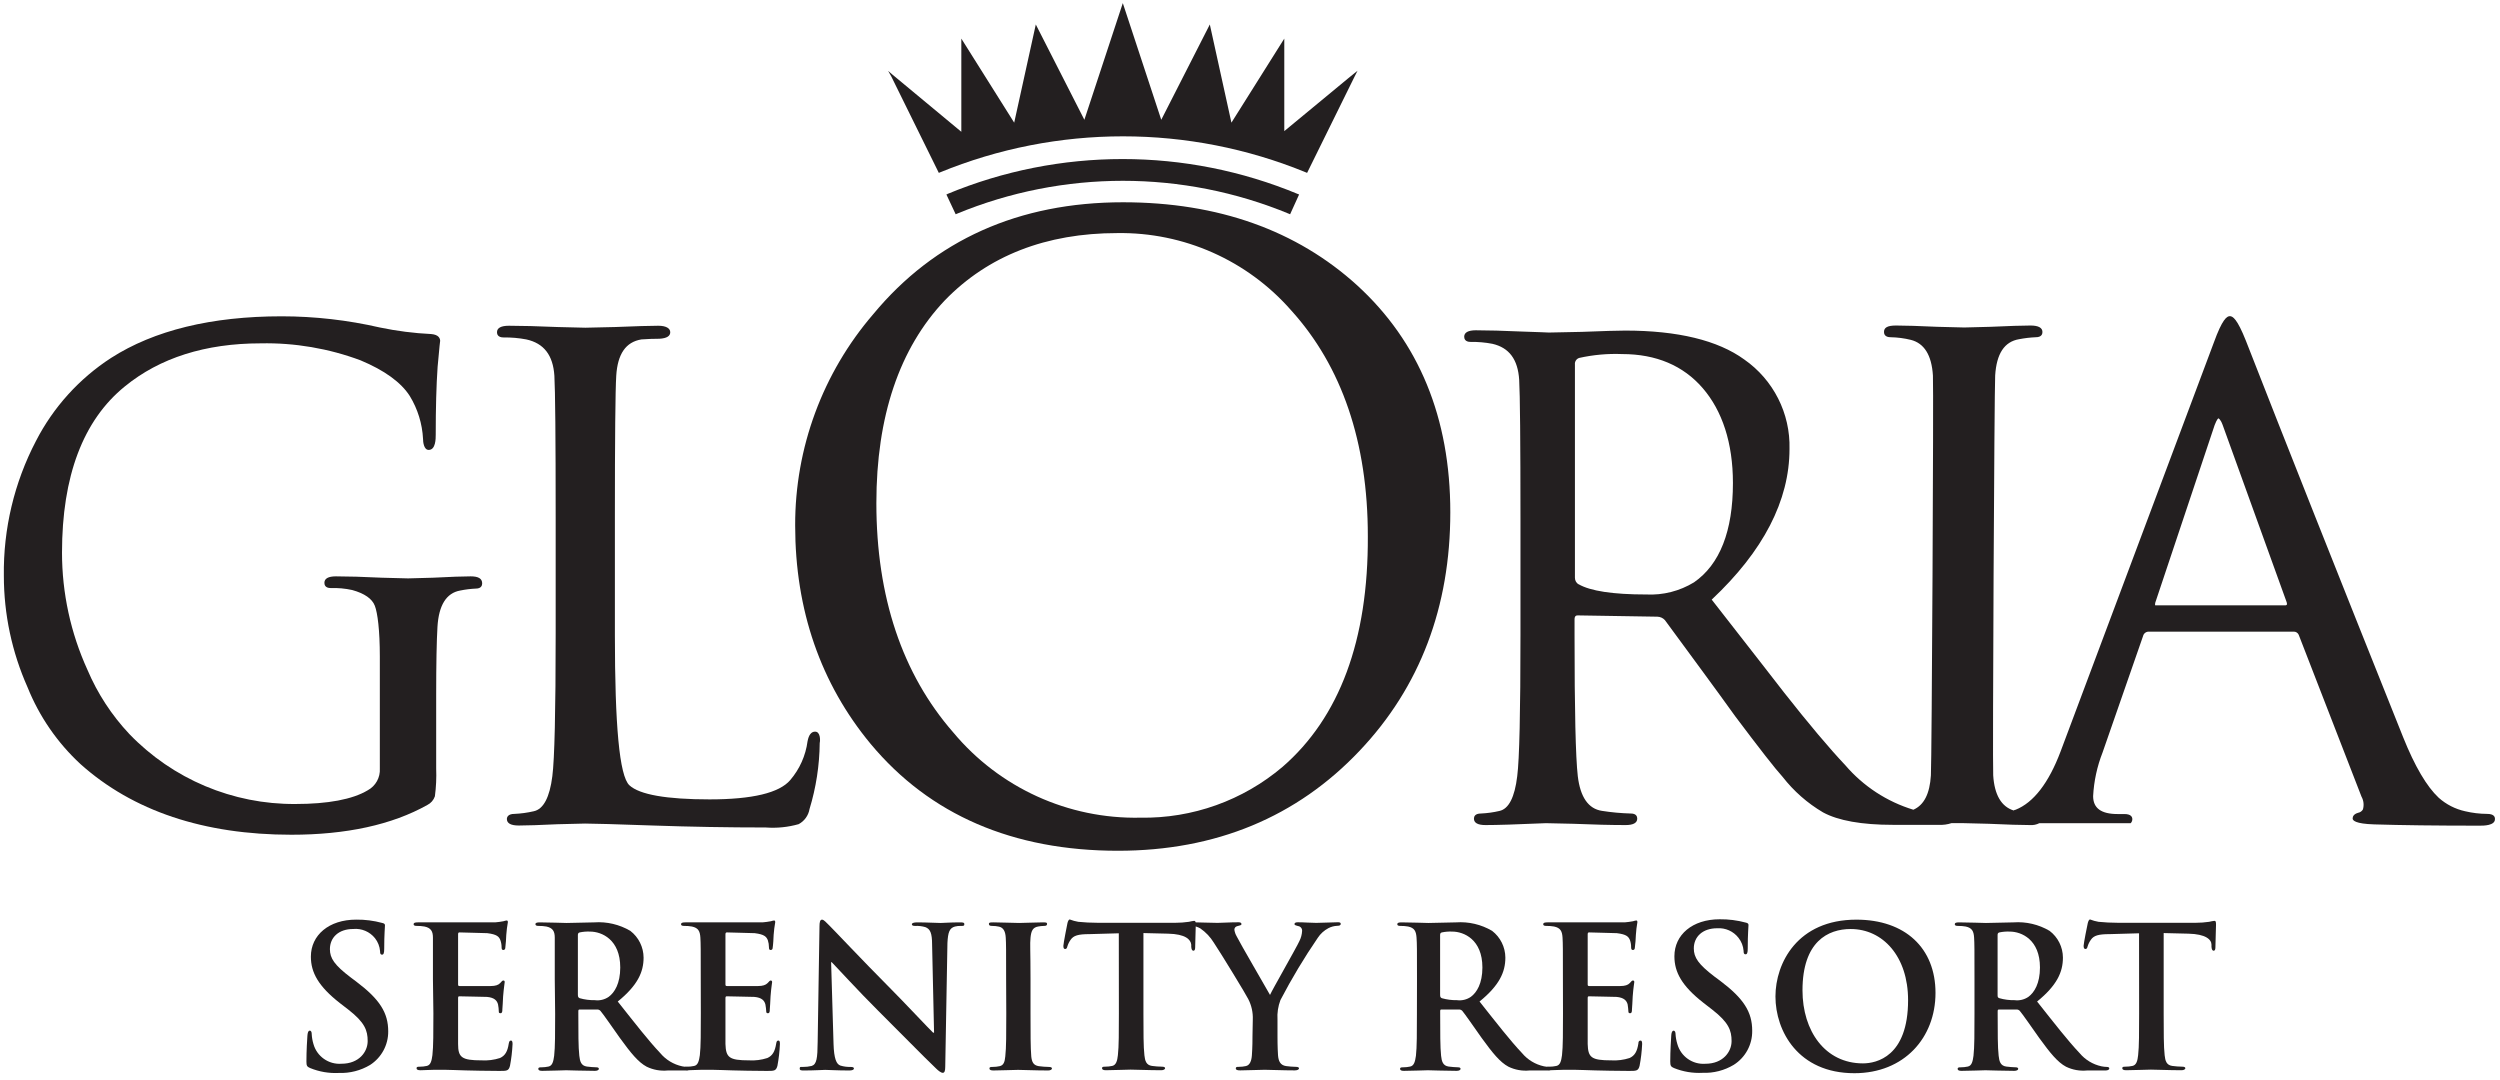 <svg width="331" height="143" viewBox="0 0 331 143" fill="none" xmlns="http://www.w3.org/2000/svg">
<g clip-path="url(#clip0_1834_2)">
<path d="M41.06 141.409C40.64 141.229 40.57 141.099 40.57 140.529C40.57 139.109 40.67 137.529 40.7 137.139C40.73 136.749 40.8 136.459 41.01 136.459C41.22 136.459 41.27 136.699 41.27 136.899C41.292 137.35 41.37 137.796 41.5 138.229C41.958 139.871 43.51 140.963 45.21 140.839C47.54 140.839 48.68 139.259 48.68 137.839C48.68 136.419 48.29 135.369 46.14 133.689L45 132.809C42.15 130.579 41.16 128.759 41.16 126.659C41.16 123.809 43.55 121.759 47.16 121.759C48.325 121.745 49.486 121.893 50.61 122.199C50.84 122.249 50.97 122.329 50.97 122.509C50.97 122.849 50.87 123.599 50.87 125.619C50.87 126.189 50.79 126.399 50.58 126.399C50.37 126.399 50.32 126.249 50.32 125.929C50.27 125.305 50.037 124.71 49.65 124.219C48.955 123.349 47.868 122.89 46.76 122.999C44.84 122.999 43.68 124.119 43.68 125.669C43.68 126.869 44.27 127.769 46.43 129.409L47.15 129.949C50.29 132.309 51.4 134.099 51.4 136.559C51.413 138.352 50.507 140.027 49 140.999C47.755 141.744 46.321 142.112 44.87 142.059C43.568 142.126 42.267 141.904 41.06 141.409Z" fill="#231F20"/>
<path d="M57.321 129.641C57.321 125.701 57.321 124.971 57.321 124.141C57.321 123.311 57.061 122.851 56.201 122.671C55.871 122.613 55.536 122.586 55.201 122.591C54.921 122.591 54.761 122.541 54.761 122.361C54.761 122.181 54.941 122.121 55.331 122.121H57.431H59.071H65.551C65.923 122.091 66.294 122.041 66.661 121.971C66.797 121.924 66.938 121.89 67.081 121.871C67.211 121.871 67.241 121.971 67.241 122.101C67.142 122.657 67.072 123.218 67.031 123.781C67.031 124.041 66.951 125.181 66.901 125.501C66.901 125.621 66.821 125.781 66.641 125.781C66.461 125.781 66.411 125.651 66.411 125.421C66.411 125.101 66.357 124.783 66.251 124.481C66.071 124.021 65.811 123.711 64.511 123.551C64.071 123.551 61.351 123.451 60.831 123.451C60.701 123.451 60.651 123.521 60.651 123.711V130.271C60.651 130.451 60.651 130.551 60.831 130.551H64.981C65.581 130.551 65.981 130.421 66.221 130.161C66.461 129.901 66.511 129.821 66.641 129.821C66.771 129.821 66.821 129.881 66.821 130.031C66.821 130.181 66.721 130.601 66.611 131.931C66.611 132.441 66.511 133.481 66.511 133.661C66.511 133.841 66.511 134.151 66.281 134.151C66.051 134.151 66.041 134.051 66.041 133.921C66.034 133.609 66 133.298 65.941 132.991C65.811 132.471 65.451 132.081 64.491 131.991C63.991 131.991 61.431 131.911 60.801 131.911C60.671 131.911 60.651 132.011 60.651 132.171V134.221V138.221C60.651 140.001 61.121 140.391 63.761 140.391C64.586 140.441 65.414 140.335 66.201 140.081C66.871 139.771 67.201 139.231 67.361 138.161C67.421 137.881 67.471 137.771 67.651 137.771C67.831 137.771 67.861 137.981 67.861 138.241C67.816 139.208 67.703 140.17 67.521 141.121C67.341 141.791 67.111 141.791 66.121 141.791C64.181 141.791 62.751 141.741 61.631 141.721C60.511 141.701 59.721 141.641 58.941 141.641C58.651 141.641 58.081 141.641 57.461 141.641C56.841 141.641 56.191 141.701 55.671 141.701C55.331 141.701 55.151 141.621 55.151 141.441C55.151 141.261 55.251 141.231 55.571 141.231C55.883 141.232 56.195 141.198 56.501 141.131C57.021 141.021 57.151 140.451 57.251 139.701C57.381 138.611 57.381 136.561 57.381 134.181L57.321 129.641Z" fill="#231F20"/>
<path d="M73.451 129.642C73.451 125.702 73.451 124.972 73.451 124.142C73.451 123.312 73.191 122.852 72.341 122.672C72.01 122.615 71.676 122.588 71.341 122.592C71.051 122.592 70.891 122.542 70.891 122.362C70.891 122.182 71.081 122.122 71.471 122.122C72.841 122.122 74.471 122.202 75.021 122.202C75.901 122.202 77.871 122.122 78.671 122.122C80.34 122.005 82.006 122.396 83.451 123.242C84.555 124.089 85.204 125.4 85.211 126.792C85.211 128.712 84.411 130.472 81.791 132.602C84.091 135.502 85.881 137.812 87.411 139.422C88.157 140.317 89.181 140.936 90.321 141.182C90.558 141.229 90.799 141.256 91.041 141.262C91.251 141.262 91.351 141.342 91.351 141.472C91.351 141.602 91.171 141.732 90.861 141.732H88.401C87.446 141.823 86.484 141.65 85.621 141.232C84.511 140.642 83.521 139.422 82.071 137.422C81.071 136.002 79.841 134.232 79.501 133.842C79.385 133.711 79.214 133.644 79.041 133.662H76.781C76.651 133.662 76.571 133.662 76.571 133.872V134.232C76.571 136.642 76.571 138.692 76.701 139.782C76.781 140.532 76.941 141.102 77.701 141.212C78.125 141.267 78.552 141.301 78.981 141.312C79.181 141.312 79.291 141.392 79.291 141.522C79.291 141.652 79.101 141.782 78.771 141.782C77.261 141.782 75.351 141.702 74.961 141.702C74.571 141.702 72.831 141.782 71.791 141.782C71.461 141.782 71.271 141.702 71.271 141.522C71.271 141.342 71.381 141.312 71.691 141.312C72.003 141.312 72.315 141.279 72.621 141.212C73.141 141.102 73.271 140.532 73.371 139.782C73.501 138.692 73.501 136.642 73.501 134.262L73.451 129.642ZM76.511 131.692C76.511 131.982 76.571 132.082 76.751 132.162C77.401 132.347 78.075 132.434 78.751 132.422C79.397 132.508 80.053 132.352 80.591 131.982C81.371 131.412 82.121 130.212 82.121 128.092C82.121 124.402 79.681 123.342 78.121 123.342C77.661 123.32 77.201 123.357 76.751 123.452C76.571 123.502 76.511 123.602 76.511 123.812V131.692Z" fill="#231F20"/>
<path d="M92.78 129.641C92.78 125.701 92.78 124.971 92.73 124.141C92.68 123.311 92.47 122.851 91.61 122.671C91.28 122.614 90.945 122.587 90.61 122.591C90.32 122.591 90.17 122.541 90.17 122.361C90.17 122.181 90.35 122.121 90.74 122.121H92.84H94.47H100.96C101.332 122.09 101.703 122.04 102.07 121.971C102.206 121.924 102.347 121.89 102.49 121.871C102.61 121.871 102.64 121.971 102.64 122.101C102.541 122.657 102.471 123.218 102.43 123.781C102.43 124.041 102.36 125.181 102.3 125.501C102.3 125.621 102.23 125.781 102.04 125.781C101.85 125.781 101.81 125.651 101.81 125.421C101.809 125.102 101.759 124.785 101.66 124.481C101.47 124.021 101.21 123.711 99.92 123.551C99.48 123.551 96.75 123.451 96.24 123.451C96.11 123.451 96.05 123.521 96.05 123.711V130.271C96.05 130.451 96.05 130.551 96.24 130.551H100.38C100.97 130.551 101.38 130.421 101.63 130.161C101.88 129.901 101.92 129.821 102.04 129.821C102.16 129.821 102.23 129.881 102.23 130.031C102.23 130.181 102.12 130.601 102.02 131.931C102.02 132.441 101.92 133.481 101.92 133.661C101.92 133.841 101.92 134.151 101.68 134.151C101.616 134.162 101.551 134.141 101.506 134.095C101.46 134.05 101.439 133.985 101.45 133.921C101.434 133.609 101.397 133.298 101.34 132.991C101.21 132.471 100.85 132.081 99.89 131.991C99.4 131.991 96.83 131.911 96.21 131.911C96.08 131.911 96.05 132.011 96.05 132.171V134.221V138.221C96.11 140.001 96.52 140.391 99.17 140.391C99.992 140.441 100.817 140.336 101.6 140.081C102.28 139.771 102.6 139.231 102.77 138.161C102.82 137.881 102.87 137.771 103.06 137.771C103.25 137.771 103.26 137.981 103.26 138.241C103.219 139.208 103.108 140.17 102.93 141.121C102.74 141.791 102.51 141.791 101.53 141.791C99.53 141.791 98.15 141.741 97.04 141.721C95.93 141.701 95.12 141.641 94.34 141.641C94.06 141.641 93.49 141.641 92.87 141.641C92.25 141.641 91.59 141.701 91.08 141.701C90.74 141.701 90.56 141.621 90.56 141.441C90.56 141.261 90.66 141.231 90.97 141.231C91.286 141.231 91.601 141.197 91.91 141.131C92.42 141.021 92.55 140.451 92.66 139.701C92.79 138.611 92.79 136.561 92.79 134.181L92.78 129.641Z" fill="#231F20"/>
<path d="M110.36 138.202C110.42 140.202 110.75 140.902 111.27 141.082C111.707 141.214 112.163 141.274 112.62 141.262C112.9 141.262 113.06 141.312 113.06 141.472C113.06 141.632 112.83 141.732 112.46 141.732C110.78 141.732 109.74 141.652 109.25 141.652C109.01 141.652 107.8 141.732 106.45 141.732C106.11 141.732 105.88 141.732 105.88 141.472C105.88 141.212 106.03 141.262 106.29 141.262C106.684 141.267 107.077 141.223 107.46 141.132C108.13 140.922 108.24 140.132 108.26 137.922L108.5 122.642C108.5 122.122 108.57 121.762 108.83 121.762C109.09 121.762 109.35 122.102 109.83 122.562C110.31 123.022 114.09 127.052 117.83 130.812C119.59 132.572 123.09 136.312 123.54 136.722H123.67L123.41 125.082C123.41 123.502 123.15 123.002 122.52 122.752C122.075 122.622 121.612 122.567 121.15 122.592C120.84 122.592 120.73 122.512 120.73 122.362C120.73 122.212 121.02 122.122 121.41 122.122C122.76 122.122 124 122.202 124.55 122.202C124.83 122.202 125.82 122.122 127.09 122.122C127.43 122.122 127.68 122.122 127.68 122.362C127.68 122.602 127.53 122.592 127.22 122.592C126.957 122.581 126.695 122.608 126.44 122.672C125.71 122.872 125.51 123.422 125.44 124.872L125.15 141.232C125.15 141.802 125.05 142.042 124.82 142.042C124.59 142.042 124.22 141.752 123.94 141.472C122.3 139.912 118.94 136.472 116.29 133.842C113.64 131.212 110.58 127.842 110.12 127.392H110.04L110.36 138.202Z" fill="#231F20"/>
<path d="M133.211 129.641C133.211 125.701 133.211 124.971 133.161 124.141C133.111 123.311 132.851 122.821 132.281 122.691C131.976 122.622 131.664 122.588 131.351 122.591C131.091 122.591 130.931 122.541 130.931 122.331C130.931 122.121 131.141 122.121 131.561 122.121C132.561 122.121 134.171 122.201 134.931 122.201C135.691 122.201 137.101 122.121 138.091 122.121C138.431 122.121 138.631 122.121 138.631 122.331C138.631 122.541 138.481 122.591 138.221 122.591C137.959 122.595 137.698 122.622 137.441 122.671C136.741 122.801 136.531 123.241 136.441 124.141C136.351 125.041 136.441 125.701 136.441 129.641V134.211C136.441 136.721 136.441 138.771 136.541 139.891C136.621 140.581 136.801 141.051 137.541 141.161C137.978 141.22 138.419 141.254 138.861 141.261C139.151 141.261 139.281 141.341 139.281 141.471C139.281 141.601 139.071 141.731 138.791 141.731C137.071 141.731 135.441 141.651 134.791 141.651C134.141 141.651 132.561 141.731 131.521 141.731C131.191 141.731 131.001 141.651 131.001 141.471C131.001 141.291 131.111 141.261 131.421 141.261C131.733 141.262 132.045 141.228 132.351 141.161C132.871 141.051 133.031 140.611 133.101 139.861C133.231 138.771 133.231 136.721 133.231 134.211L133.211 129.641Z" fill="#231F20"/>
<path d="M148.13 123.568L144.26 123.678C142.76 123.678 142.14 123.858 141.75 124.428C141.553 124.705 141.404 125.012 141.31 125.338C141.26 125.548 141.18 125.648 141.02 125.648C140.86 125.648 140.79 125.518 140.79 125.228C140.79 124.938 141.28 122.458 141.33 122.228C141.38 121.998 141.49 121.738 141.64 121.738C142.002 121.878 142.378 121.981 142.76 122.048C143.51 122.128 144.5 122.178 145.35 122.178H155.62C156.219 122.177 156.817 122.134 157.41 122.048C157.641 121.991 157.874 121.948 158.11 121.918C158.29 121.918 158.32 122.078 158.32 122.458C158.32 123.008 158.24 124.798 158.24 125.458C158.24 125.718 158.16 125.878 158.01 125.878C157.86 125.878 157.75 125.748 157.72 125.358V125.078C157.66 124.398 156.96 123.668 154.66 123.618L151.39 123.538V134.178C151.39 136.558 151.39 138.608 151.52 139.718C151.6 140.448 151.75 141.018 152.52 141.128C152.958 141.188 153.398 141.221 153.84 141.228C154.13 141.228 154.26 141.308 154.26 141.438C154.26 141.568 154.05 141.698 153.76 141.698C152.05 141.698 150.42 141.618 149.69 141.618C148.96 141.618 147.46 141.698 146.43 141.698C146.09 141.698 145.91 141.618 145.91 141.438C145.91 141.258 146.01 141.228 146.32 141.228C146.636 141.228 146.951 141.195 147.26 141.128C147.77 141.018 147.93 140.448 148.01 139.698C148.14 138.608 148.14 136.558 148.14 134.178L148.13 123.568Z" fill="#231F20"/>
<path d="M165.87 134.999C165.909 134.056 165.703 133.119 165.27 132.279C165.09 131.859 161.62 126.159 160.71 124.809C160.252 124.062 159.642 123.418 158.92 122.919C158.586 122.729 158.214 122.613 157.83 122.579C157.62 122.579 157.44 122.529 157.44 122.349C157.44 122.169 157.62 122.109 157.93 122.109C158.4 122.109 160.35 122.189 161.2 122.189C161.75 122.189 162.81 122.109 163.98 122.109C164.24 122.109 164.37 122.189 164.37 122.349C164.37 122.499 164.18 122.529 163.79 122.629C163.574 122.681 163.424 122.877 163.43 123.099C163.476 123.41 163.581 123.709 163.74 123.979C164.11 124.759 167.74 130.979 168.15 131.729C168.41 131.109 171.68 125.409 172.04 124.599C172.254 124.18 172.377 123.72 172.4 123.249C172.418 122.927 172.182 122.646 171.86 122.609C171.63 122.549 171.39 122.499 171.39 122.349C171.39 122.199 171.52 122.109 171.83 122.109C172.69 122.109 173.52 122.189 174.27 122.189C174.84 122.189 176.55 122.109 177.05 122.109C177.33 122.109 177.51 122.109 177.51 122.319C177.51 122.529 177.31 122.579 177.02 122.579C176.623 122.599 176.234 122.705 175.88 122.889C175.314 123.188 174.833 123.625 174.48 124.159C172.667 126.808 171.014 129.563 169.53 132.409C169.216 133.235 169.083 134.118 169.14 134.999V137.129C169.14 137.539 169.14 138.629 169.21 139.719C169.27 140.469 169.5 141.039 170.28 141.149C170.708 141.208 171.139 141.241 171.57 141.249C171.86 141.249 171.99 141.329 171.99 141.459C171.99 141.589 171.78 141.719 171.44 141.719C169.81 141.719 168.18 141.639 167.44 141.639C166.7 141.639 165.16 141.719 164.2 141.719C163.83 141.719 163.62 141.659 163.62 141.459C163.62 141.259 163.75 141.249 164.04 141.249C164.346 141.248 164.651 141.214 164.95 141.149C165.47 141.039 165.7 140.469 165.75 139.719C165.83 138.629 165.83 137.539 165.83 137.129L165.87 134.999Z" fill="#231F20"/>
<path d="M187.61 129.642C187.61 125.702 187.61 124.972 187.55 124.142C187.49 123.312 187.29 122.852 186.44 122.672C186.11 122.614 185.775 122.588 185.44 122.592C185.15 122.592 185 122.542 185 122.362C185 122.182 185.18 122.122 185.57 122.122C186.94 122.122 188.57 122.202 189.12 122.202C190 122.202 191.97 122.122 192.78 122.122C194.447 122.006 196.109 122.396 197.55 123.242C198.654 124.089 199.304 125.4 199.31 126.792C199.31 128.712 198.51 130.472 195.89 132.602C198.19 135.502 199.98 137.812 201.51 139.422C202.256 140.317 203.281 140.936 204.42 141.181C204.661 141.229 204.905 141.256 205.15 141.262C205.35 141.262 205.46 141.342 205.46 141.472C205.46 141.602 205.27 141.732 204.96 141.732H202.5C201.545 141.823 200.583 141.65 199.72 141.232C198.61 140.642 197.62 139.422 196.17 137.422C195.17 136.002 193.94 134.232 193.61 133.842C193.491 133.711 193.316 133.644 193.14 133.662H190.88C190.75 133.662 190.68 133.662 190.68 133.872V134.232C190.68 136.642 190.68 138.692 190.8 139.782C190.88 140.532 191.04 141.102 191.8 141.212C192.221 141.267 192.645 141.3 193.07 141.312C193.27 141.312 193.38 141.392 193.38 141.522C193.38 141.652 193.2 141.782 192.86 141.782C191.35 141.782 189.44 141.702 189.05 141.702C188.66 141.702 186.92 141.782 185.88 141.782C185.55 141.782 185.37 141.702 185.37 141.522C185.37 141.342 185.47 141.312 185.78 141.312C186.093 141.312 186.405 141.278 186.71 141.212C187.23 141.102 187.36 140.532 187.47 139.782C187.6 138.692 187.6 136.642 187.6 134.262L187.61 129.642ZM190.67 131.692C190.67 131.982 190.72 132.082 190.9 132.162C191.55 132.346 192.224 132.434 192.9 132.422C193.547 132.508 194.202 132.351 194.74 131.982C195.52 131.412 196.27 130.212 196.27 128.092C196.27 124.402 193.83 123.342 192.27 123.342C191.811 123.32 191.35 123.357 190.9 123.452C190.72 123.502 190.67 123.602 190.67 123.812V131.692Z" fill="#231F20"/>
<path d="M206.93 129.641C206.93 125.701 206.93 124.971 206.88 124.141C206.83 123.311 206.62 122.851 205.76 122.671C205.43 122.614 205.095 122.587 204.76 122.591C204.47 122.591 204.32 122.541 204.32 122.361C204.32 122.181 204.5 122.121 204.89 122.121H206.99H208.62H215.11C215.483 122.09 215.853 122.04 216.22 121.971C216.357 121.924 216.497 121.89 216.64 121.871C216.77 121.871 216.79 121.971 216.79 122.101C216.693 122.657 216.626 123.218 216.59 123.781C216.59 124.041 216.51 125.181 216.45 125.501C216.45 125.621 216.38 125.781 216.2 125.781C216.02 125.781 215.96 125.651 215.96 125.421C215.965 125.101 215.914 124.783 215.81 124.481C215.62 124.021 215.37 123.711 214.07 123.551C213.63 123.551 210.91 123.451 210.39 123.451C210.26 123.451 210.21 123.521 210.21 123.711V130.271C210.21 130.451 210.21 130.551 210.39 130.551H214.54C215.14 130.551 215.54 130.421 215.78 130.161C216.02 129.901 216.07 129.821 216.2 129.821C216.33 129.821 216.38 129.881 216.38 130.031C216.38 130.181 216.27 130.601 216.17 131.931C216.17 132.441 216.07 133.481 216.07 133.661C216.07 133.841 216.07 134.151 215.83 134.151C215.767 134.162 215.702 134.141 215.656 134.095C215.611 134.05 215.59 133.985 215.6 133.921C215.583 133.61 215.55 133.299 215.5 132.991C215.37 132.471 215 132.081 214.04 131.991C213.55 131.991 210.98 131.911 210.36 131.911C210.23 131.911 210.21 132.011 210.21 132.171V134.221V138.221C210.26 140.001 210.67 140.391 213.32 140.391C214.146 140.441 214.973 140.335 215.76 140.081C216.43 139.771 216.76 139.231 216.92 138.161C216.92 137.881 217.03 137.771 217.21 137.771C217.39 137.771 217.42 137.981 217.42 138.241C217.376 139.208 217.262 140.17 217.08 141.121C216.9 141.791 216.66 141.791 215.68 141.791C213.73 141.791 212.31 141.741 211.19 141.721C210.07 141.701 209.27 141.641 208.49 141.641C208.21 141.641 207.64 141.641 207.02 141.641C206.4 141.641 205.75 141.701 205.23 141.701C204.89 141.701 204.71 141.621 204.71 141.441C204.71 141.261 204.81 141.231 205.12 141.231C205.436 141.231 205.751 141.197 206.06 141.131C206.58 141.021 206.71 140.451 206.81 139.701C206.94 138.611 206.94 136.561 206.94 134.181L206.93 129.641Z" fill="#231F20"/>
<path d="M221.641 141.412C221.221 141.232 221.141 141.102 221.141 140.532C221.141 139.112 221.251 137.532 221.271 137.142C221.291 136.752 221.381 136.462 221.581 136.462C221.781 136.462 221.841 136.702 221.841 136.902C221.867 137.353 221.947 137.8 222.081 138.232C222.538 139.874 224.09 140.966 225.791 140.842C228.121 140.842 229.261 139.262 229.261 137.842C229.261 136.422 228.871 135.372 226.721 133.692L225.521 132.762C222.671 130.532 221.691 128.712 221.691 126.612C221.691 123.762 224.071 121.712 227.691 121.712C228.855 121.699 230.016 121.847 231.141 122.152C231.371 122.202 231.501 122.282 231.501 122.462C231.501 122.802 231.401 123.552 231.401 125.572C231.401 126.142 231.321 126.352 231.111 126.352C230.901 126.352 230.851 126.202 230.851 125.882C230.8 125.258 230.567 124.663 230.181 124.172C229.509 123.302 228.447 122.826 227.351 122.902C225.431 122.902 224.261 124.022 224.261 125.572C224.261 126.772 224.861 127.672 227.011 129.312L227.741 129.852C230.881 132.212 231.991 134.002 231.991 136.462C232.024 138.291 231.099 140.006 229.551 140.982C228.31 141.728 226.878 142.096 225.431 142.042C224.136 142.112 222.842 141.897 221.641 141.412Z" fill="#231F20"/>
<path d="M235.07 131.932C235.07 127.492 238 121.762 245.78 121.762C252.24 121.762 256.26 125.522 256.26 131.462C256.26 137.402 252.11 142.092 245.52 142.092C238.08 142.092 235.07 136.512 235.07 131.932ZM252.63 132.422C252.63 126.612 249.28 123.002 245.03 123.002C242.03 123.002 238.65 124.662 238.65 131.122C238.65 136.512 241.65 140.792 246.65 140.792C248.43 140.792 252.63 139.912 252.63 132.422Z" fill="#231F20"/>
<path d="M261.421 129.642C261.421 125.702 261.421 124.972 261.371 124.142C261.321 123.312 261.111 122.852 260.261 122.672C259.93 122.615 259.596 122.588 259.261 122.592C258.971 122.592 258.811 122.542 258.811 122.362C258.811 122.182 259.001 122.122 259.381 122.122C260.761 122.122 262.381 122.202 262.941 122.202C263.821 122.202 265.791 122.122 266.591 122.122C268.257 122.004 269.92 122.395 271.361 123.242C272.472 124.084 273.127 125.397 273.131 126.792C273.131 128.712 272.331 130.472 269.711 132.602C272.011 135.502 273.801 137.812 275.331 139.422C276.077 140.317 277.101 140.937 278.241 141.182C278.478 141.229 278.719 141.256 278.961 141.262C279.171 141.262 279.271 141.342 279.271 141.472C279.271 141.602 279.091 141.732 278.781 141.732H276.321C275.366 141.824 274.404 141.651 273.541 141.232C272.431 140.642 271.441 139.422 269.991 137.422C268.991 136.002 267.761 134.232 267.421 133.842C267.305 133.711 267.134 133.644 266.961 133.662H264.701C264.571 133.662 264.491 133.662 264.491 133.872V134.232C264.491 136.642 264.491 138.692 264.621 139.782C264.701 140.532 264.861 141.102 265.621 141.212C266.042 141.267 266.466 141.301 266.891 141.312C267.101 141.312 267.211 141.392 267.211 141.522C267.211 141.652 267.021 141.782 266.691 141.782C265.181 141.782 263.261 141.702 262.881 141.702C262.501 141.702 260.751 141.782 259.711 141.782C259.371 141.782 259.191 141.702 259.191 141.522C259.191 141.342 259.301 141.312 259.611 141.312C259.923 141.313 260.235 141.279 260.541 141.212C261.061 141.102 261.191 140.532 261.291 139.782C261.421 138.692 261.421 136.642 261.421 134.262V129.642ZM264.481 131.692C264.481 131.982 264.481 132.082 264.721 132.162C265.371 132.347 266.045 132.435 266.721 132.422C267.367 132.508 268.023 132.351 268.561 131.982C269.341 131.412 270.091 130.212 270.091 128.092C270.091 124.402 267.651 123.342 266.091 123.342C265.631 123.321 265.171 123.358 264.721 123.452C264.531 123.502 264.481 123.602 264.481 123.812V131.692Z" fill="#231F20"/>
<path d="M283.21 123.568L279.35 123.678C277.84 123.678 277.22 123.858 276.83 124.428C276.633 124.705 276.484 125.012 276.39 125.338C276.34 125.548 276.26 125.648 276.11 125.648C275.96 125.648 275.87 125.518 275.87 125.228C275.87 124.938 276.36 122.458 276.42 122.228C276.48 121.998 276.57 121.738 276.73 121.738C277.089 121.878 277.461 121.982 277.84 122.048C278.6 122.128 279.58 122.178 280.44 122.178H290.71C291.306 122.177 291.901 122.133 292.49 122.048C292.721 121.991 292.954 121.948 293.19 121.918C293.38 121.918 293.4 122.078 293.4 122.458C293.4 123.008 293.32 124.798 293.32 125.458C293.32 125.718 293.24 125.878 293.09 125.878C292.94 125.878 292.83 125.748 292.8 125.358V125.078C292.8 124.398 292.05 123.668 289.74 123.618L286.47 123.538V134.178C286.47 136.558 286.47 138.608 286.6 139.718C286.68 140.448 286.83 141.018 287.6 141.128C288.038 141.187 288.479 141.22 288.92 141.228C289.21 141.228 289.34 141.308 289.34 141.438C289.34 141.568 289.13 141.698 288.85 141.698C287.14 141.698 285.5 141.618 284.78 141.618C284.06 141.618 282.55 141.698 281.51 141.698C281.17 141.698 280.99 141.618 280.99 141.438C280.99 141.258 281.09 141.228 281.41 141.228C281.723 141.228 282.035 141.195 282.34 141.128C282.86 141.018 283.01 140.448 283.09 139.698C283.22 138.608 283.22 136.558 283.22 134.178L283.21 123.568Z" fill="#231F20"/>
<path d="M329.29 107.759C328.31 107.753 327.334 107.635 326.38 107.409C325.08 107.123 323.874 106.506 322.88 105.619C321.3 104.139 319.72 101.459 318.18 97.619C309.46 75.829 302.45 58.159 297.35 45.099C296.21 42.229 295.62 41.859 295.23 41.859C294.84 41.859 294.23 42.259 293.11 45.359L272.82 99.499C271.25 103.659 269.25 106.259 266.87 107.209C266.776 107.217 266.686 107.252 266.61 107.309C264.98 106.799 264.06 105.239 263.9 102.649C263.8 101.059 264.05 51.589 264.16 49.719C264.34 46.819 265.38 45.239 267.33 44.909C268.06 44.769 268.798 44.682 269.54 44.649C270.31 44.649 270.42 44.219 270.42 43.959C270.42 43.389 269.88 43.099 268.83 43.099C267.78 43.099 266.02 43.159 263.55 43.269L260.07 43.359L256.5 43.269C254.05 43.159 252.22 43.099 251.04 43.099C249.86 43.099 249.44 43.389 249.44 43.959C249.44 44.219 249.56 44.649 250.32 44.649C251.224 44.666 252.123 44.784 253 44.999C254.76 45.449 255.75 46.999 255.92 49.729C256.02 51.319 255.77 100.789 255.65 102.659C255.5 105.099 254.74 106.589 253.33 107.209C249.833 106.144 246.711 104.104 244.33 101.329C242.18 99.049 239.45 95.809 236.21 91.689C235.45 90.689 232.49 86.909 226.63 79.389C233.46 72.979 236.93 66.269 236.93 59.449C237.054 54.738 234.799 50.281 230.93 47.589C227.44 45.059 222.14 43.769 215.17 43.769C214.17 43.769 212.27 43.829 209.43 43.939L205.07 44.029C204.76 44.029 203.9 43.959 201.57 43.899C199.06 43.789 196.98 43.729 195.4 43.729C194.4 43.729 193.86 44.019 193.86 44.579C193.86 44.839 193.97 45.269 194.71 45.269C195.676 45.253 196.642 45.337 197.59 45.519C199.81 46.029 200.97 47.579 201.14 50.289C201.25 52.179 201.31 58.439 201.31 68.899V84.069C201.31 94.249 201.17 100.539 200.88 102.769C200.55 105.549 199.76 107.099 198.53 107.369C197.726 107.558 196.906 107.671 196.08 107.709C195.27 107.709 195.15 108.129 195.15 108.389C195.15 108.949 195.66 109.239 196.68 109.239C198.12 109.239 200.82 109.159 204.68 108.989L208.3 109.069C210.98 109.179 213.3 109.239 215.24 109.239C216.24 109.239 216.77 108.949 216.77 108.389C216.77 108.129 216.66 107.709 215.92 107.709C214.641 107.675 213.365 107.558 212.1 107.359C210.3 107.089 209.23 105.539 208.9 102.769C208.61 100.259 208.47 93.969 208.47 84.069V82.009C208.47 81.539 208.69 81.479 208.9 81.479L219.43 81.649C219.811 81.656 220.173 81.819 220.43 82.099C224.1 87.099 227.24 91.339 229.76 94.859C233 99.169 235.05 101.799 236.02 102.859C237.492 104.749 239.307 106.344 241.37 107.559C243.37 108.649 246.49 109.209 250.61 109.209H256.69C257.266 109.241 257.843 109.163 258.39 108.979H259.73L263.31 109.069C265.79 109.179 267.57 109.239 268.77 109.239C269.199 109.271 269.628 109.184 270.01 108.989H274.19H281.98H282.05H282.1C282.243 108.85 282.322 108.659 282.32 108.459C282.32 108.149 282.13 107.779 281.26 107.779H280.37C278.19 107.779 277.13 106.999 277.13 105.409C277.232 103.428 277.655 101.476 278.38 99.629L283.74 84.219C283.82 83.874 284.126 83.63 284.48 83.629H303.7C303.982 83.626 304.238 83.791 304.35 84.049L312.66 105.469C312.949 105.988 313.018 106.6 312.85 107.169C312.719 107.4 312.492 107.561 312.23 107.609C311.62 107.779 311.49 108.119 311.49 108.369C311.49 108.619 311.82 109.069 314.33 109.149C317.85 109.259 322.57 109.319 328.33 109.319C328.81 109.319 330.33 109.319 330.33 108.459C330.35 108.129 330.17 107.759 329.29 107.759ZM293.72 55.389C293.72 55.389 293.98 55.459 294.27 56.239L302.76 79.749C302.81 79.909 302.81 80.029 302.76 80.079C302.705 80.134 302.627 80.16 302.55 80.149H285.49C285.44 80.149 285.38 80.149 285.36 80.149C285.34 80.149 285.3 80.049 285.36 79.789L293.22 56.279C293.54 55.449 293.7 55.389 293.72 55.389ZM209.04 77.389C208.716 77.212 208.516 76.869 208.52 76.499V48.269C208.474 47.877 208.713 47.507 209.09 47.389C210.954 46.974 212.863 46.802 214.77 46.879C219.27 46.879 222.86 48.399 225.44 51.389C228.02 54.379 229.44 58.619 229.44 63.959C229.44 70.309 227.71 74.729 224.29 77.099C222.39 78.26 220.184 78.822 217.96 78.709C213.54 78.709 210.55 78.249 209 77.349L209.04 77.389Z" fill="#231F20"/>
<path d="M179.691 37.781C171.691 30.511 161.291 26.781 148.691 26.781C134.881 26.781 123.751 31.781 115.631 41.581C108.925 49.366 105.25 59.307 105.28 69.581C105.28 80.771 108.651 90.501 115.281 98.501C123.111 107.891 134.121 112.641 148.021 112.641C160.961 112.641 171.711 108.181 180.021 99.391C188.021 90.951 192.021 80.331 192.021 67.831C192.021 55.331 187.881 45.271 179.691 37.781ZM169.811 101.531C164.565 105.983 157.88 108.375 151.001 108.261C141.445 108.465 132.317 104.306 126.201 96.961C119.461 89.241 116.031 79.031 116.031 66.611C116.031 55.141 119.081 46.101 125.101 39.761C130.821 33.861 138.501 30.861 147.931 30.861C156.723 30.729 165.131 34.462 170.931 41.071C177.671 48.501 181.101 58.561 181.101 70.981C181.171 84.761 177.341 95.001 169.811 101.531Z" fill="#231F20"/>
<path d="M62.32 76.309C61.32 76.309 59.67 76.369 57.32 76.489L54.03 76.579L50.57 76.489C48.09 76.369 46.04 76.309 44.47 76.309C43.47 76.309 42.95 76.599 42.95 77.169C42.95 77.429 43.06 77.859 43.79 77.859C44.744 77.827 45.698 77.914 46.63 78.119C48.26 78.569 49.27 79.269 49.63 80.209C49.99 81.149 50.29 83.429 50.29 86.929V101.739C50.367 102.937 49.738 104.07 48.68 104.639C46.68 105.839 43.41 106.449 39.12 106.449C30.825 106.51 22.87 103.158 17.12 97.179C14.787 94.698 12.911 91.824 11.58 88.689C9.359 83.817 8.21 78.524 8.21 73.169C8.21 63.049 11 55.649 16.52 51.169C21.15 47.379 27.2 45.459 34.52 45.459C39.029 45.369 43.515 46.132 47.74 47.709C50.9 49.029 53.1 50.619 54.26 52.439C55.306 54.154 55.907 56.103 56.01 58.109C56.01 58.469 56.1 59.569 56.76 59.569C57.69 59.569 57.69 58.069 57.69 57.569C57.69 54.049 57.77 51.029 57.94 48.569C58.2 45.669 58.26 45.229 58.27 45.179H58.21H58.28C58.28 44.789 58.08 44.319 57.11 44.229C54.818 44.119 52.537 43.828 50.29 43.359C46.026 42.379 41.666 41.883 37.29 41.879C28 41.879 20.4 43.739 14.71 47.389C10.489 50.123 7.059 53.916 4.76 58.389C1.886 63.895 0.426 70.029 0.51 76.239C0.511 81.325 1.581 86.353 3.65 90.999C5.203 94.862 7.594 98.332 10.65 101.159C17.58 107.369 26.98 110.519 38.58 110.519C45.85 110.519 51.91 109.199 56.58 106.579C57.052 106.343 57.412 105.929 57.58 105.429C57.742 104.206 57.798 102.971 57.75 101.739V91.999C57.75 87.889 57.81 84.839 57.92 82.999C58.09 80.139 59.09 78.519 60.92 78.189C61.606 78.048 62.301 77.961 63 77.929C63.73 77.929 63.84 77.499 63.84 77.239C63.84 76.599 63.33 76.309 62.32 76.309Z" fill="#231F20"/>
<path d="M107.921 96.869C107.411 96.869 107.081 97.299 106.921 98.139C106.672 100.038 105.876 101.824 104.631 103.279C103.181 104.979 99.631 105.839 93.941 105.839C88.251 105.839 84.661 105.209 83.331 103.969C82.001 102.729 81.411 95.969 81.411 84.059V68.549C81.411 57.989 81.471 51.659 81.591 49.749C81.771 46.849 82.861 45.279 84.921 44.939C85.751 44.879 86.561 44.849 87.341 44.849C88.271 44.789 88.741 44.499 88.741 43.989C88.741 43.479 88.211 43.129 87.151 43.129C86.091 43.129 84.151 43.189 81.421 43.299L77.501 43.389L73.841 43.299C71.211 43.189 69.051 43.129 67.391 43.129C66.331 43.129 65.801 43.419 65.801 43.989C65.801 44.249 65.911 44.679 66.681 44.679C67.687 44.665 68.692 44.752 69.681 44.939C72.011 45.449 73.221 47.019 73.401 49.749C73.511 51.659 73.571 57.989 73.571 68.549V83.879C73.571 94.159 73.421 100.519 73.131 102.759C72.781 105.569 71.951 107.139 70.671 107.409C69.83 107.604 68.973 107.721 68.111 107.759C67.261 107.759 67.111 108.189 67.111 108.439C67.111 109.009 67.641 109.299 68.701 109.299C69.761 109.299 71.451 109.239 73.801 109.129L77.461 109.039C78.541 109.039 81.581 109.129 86.461 109.299C91.341 109.469 96.461 109.559 101.391 109.559C102.855 109.667 104.328 109.519 105.741 109.119C106.504 108.711 107.036 107.972 107.181 107.119C108.046 104.282 108.501 101.335 108.531 98.369C108.621 97.999 108.621 96.869 107.921 96.869Z" fill="#231F20"/>
<path d="M118 10.11L124.3 22.89L124.44 22.83C139.971 16.457 157.388 16.457 172.92 22.83L173.06 22.89L179.36 10.11L179.74 9.36L178.51 10.36L170.04 17.36V5.11L163.04 16.24L160.18 3.24L153.75 15.86L148.66 0.41L143.57 15.86L137.14 3.24L134.28 16.24L127.28 5.11V17.45L118.21 9.92L117.59 9.39L118 10.11Z" fill="#231F20"/>
<path d="M125.461 25.689L125.301 25.749L126.531 28.369L126.671 28.309C140.759 22.482 156.583 22.482 170.671 28.309L170.811 28.369L172.001 25.749L171.841 25.689C156.983 19.515 140.278 19.515 125.421 25.689H125.461Z" fill="#231F20"/>
</g>
<defs>
<clipPath id="clip0_1834_2">
<rect width="331" height="143" fill="white"/>
</clipPath>
</defs>
</svg>
